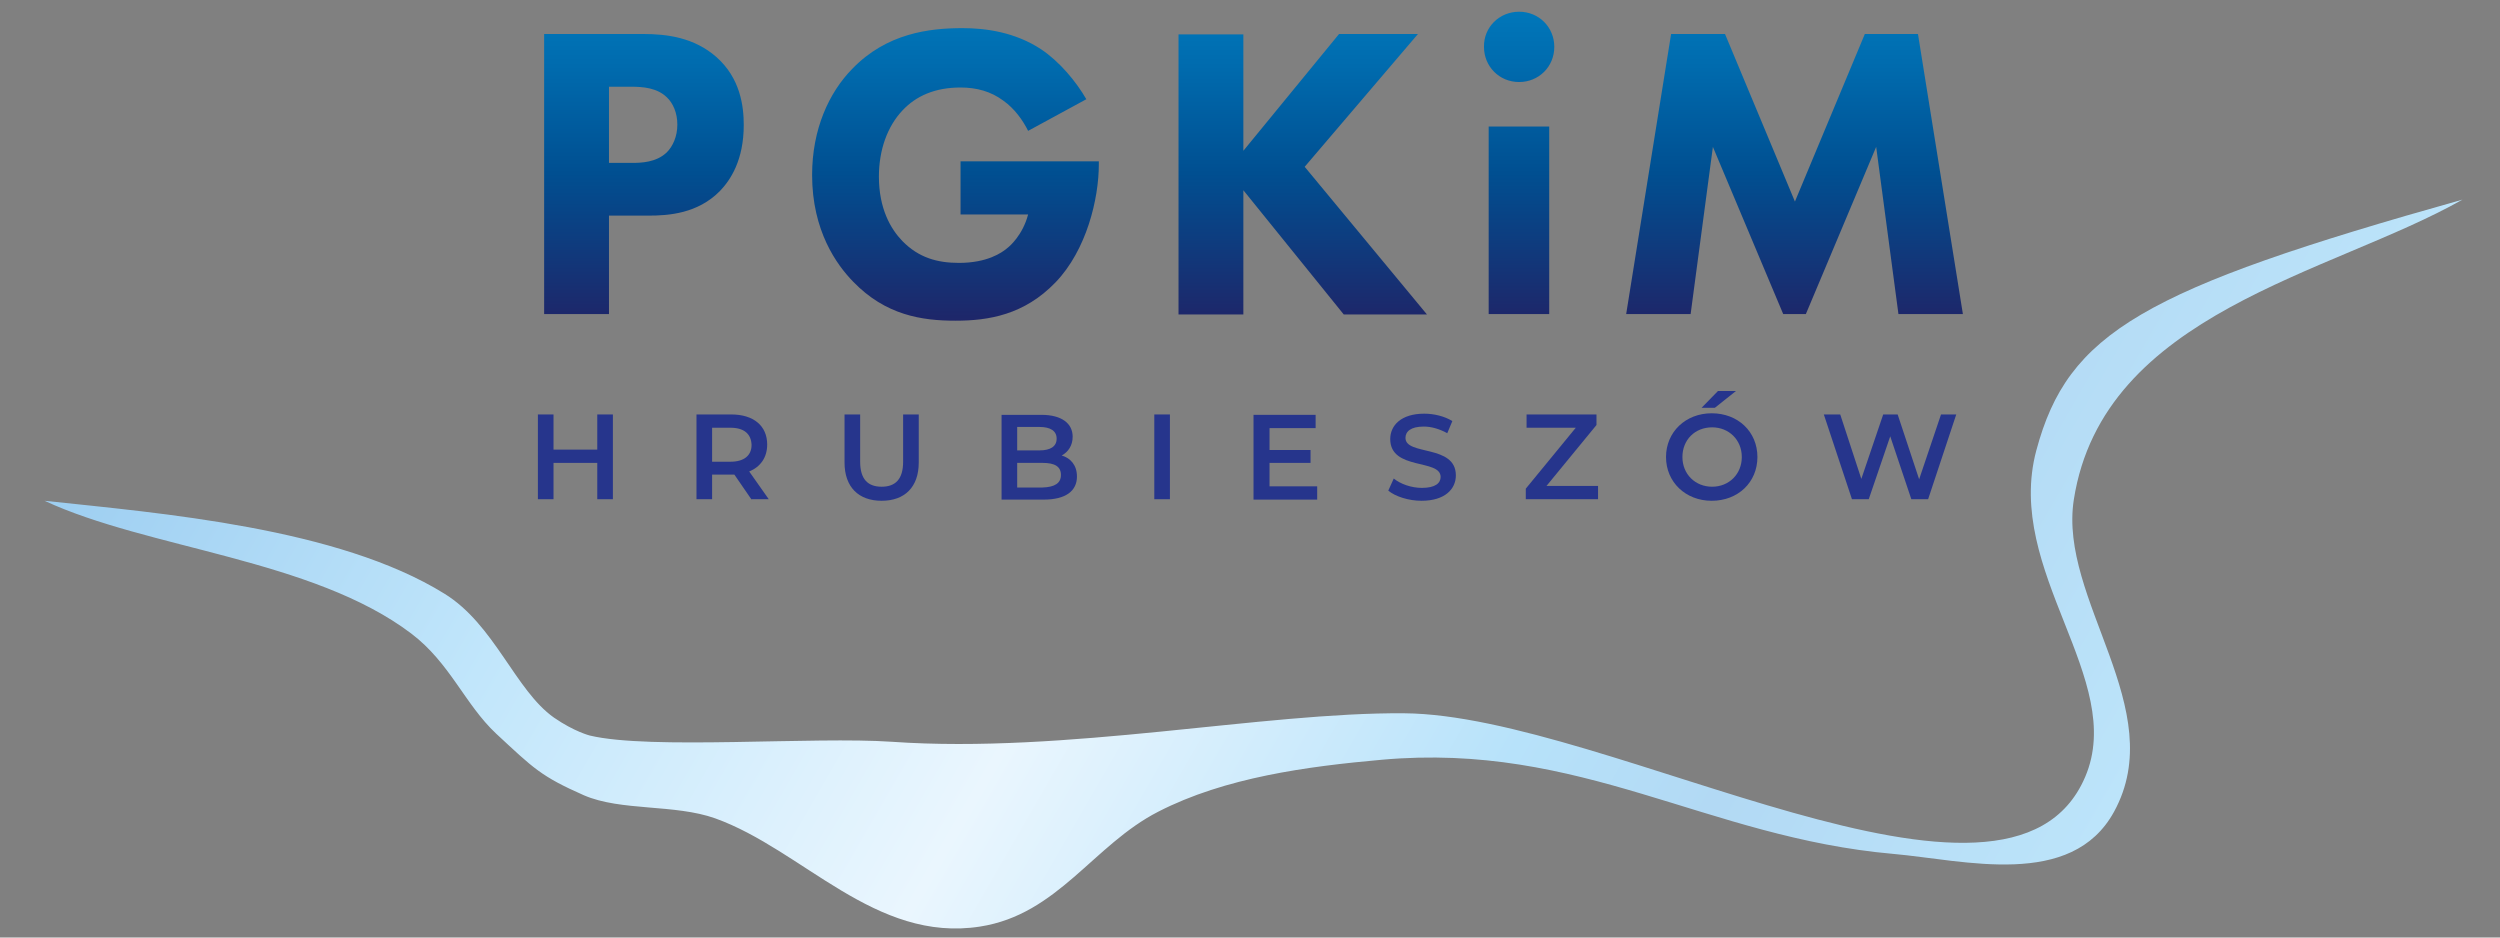 <?xml version="1.0" encoding="utf-8"?>
<!-- Generator: Adobe Illustrator 23.0.4, SVG Export Plug-In . SVG Version: 6.00 Build 0)  -->
<svg version="1.1" id="Warstwa_1" xmlns="http://www.w3.org/2000/svg" xmlns:xlink="http://www.w3.org/1999/xlink" x="0px" y="0px"
	 viewBox="100 172 640 240" style="enable-background:new 0 0 841.9 595.3;" xml:space="preserve">
<rect x="100" y="172" width="640" height="240" fill="#808080" stroke="none"/>
<style type="text/css">
	.st0{fill:url(#SVGID_1_);}
	.st1{fill:#26358C;}
	.st2{fill:url(#SVGID_2_);}
</style>
<g>
	<linearGradient id="SVGID_1_" gradientUnits="userSpaceOnUse" x1="205.52" y1="137.249" x2="637.307" y2="386.541">
		<stop  offset="2.893519e-04" style="stop-color:#9DCEF1"/>
		<stop  offset="0.237" style="stop-color:#C1E6FB"/>
		<stop  offset="0.49" style="stop-color:#EAF6FE"/>
		<stop  offset="0.717" style="stop-color:#B7E2FA"/>
		<stop  offset="0.82" style="stop-color:#B2D9F4"/>
		<stop  offset="1" style="stop-color:#BCE4FA"/>
	</linearGradient>
	<path class="st0" d="M730.4,223.1c-81.9,23-101,34-109.1,64.2c-8.3,31,23.2,58.6,12.5,83.6c-19.5,45.7-122-15.9-174.3-16.3
		c-36.1-0.3-86.7,10.4-131.1,7.3c-20.1-1.4-61.9,2.1-77.4-1.6c0,0-4-1-9.2-4.6c-9.9-7-15.2-23.8-28-31.7
		c-27.2-16.9-72.5-20.6-102.4-23.8c26.4,12.3,68.7,14.9,93.9,34c9.9,7.5,13.7,18.1,21.7,25.6c9.6,8.9,11.4,10.9,22.5,15.8
		c9.5,4.1,23.2,2.2,33.6,5.9c22.5,8.1,40.9,31.9,67.8,27.7c19.9-3.1,29-20.9,45.6-29.4c17.1-8.8,38.2-11.6,57.2-13.3
		c51.1-4.6,83.2,19.9,131,24.1c18.1,1.6,45.6,9.1,56.5-10.8c14.4-26.3-14.3-54.3-10.3-79.9C638.4,252,696.7,242.2,730.4,223.1z"/>
	<g>
		<path class="st1" d="M256.9,278.1v21.7h-4v-9.3h-11.2v9.3h-4v-21.7h4v9h11.2v-9H256.9z"/>
		<path class="st1" d="M292.4,299.9l-4.4-6.4c-0.3,0-0.6,0-0.8,0h-4.9v6.3h-4v-21.7h8.9c5.7,0,9.2,2.9,9.2,7.7
			c0,3.3-1.7,5.7-4.6,6.9l5,7.1H292.4z M287,281.5h-4.7v8.7h4.7c3.5,0,5.4-1.6,5.4-4.3C292.3,283.1,290.5,281.5,287,281.5z"/>
		<path class="st1" d="M316.2,290.4v-12.3h4v12.1c0,4.5,2,6.4,5.5,6.4c3.5,0,5.5-1.9,5.5-6.4v-12.1h4v12.3c0,6.3-3.6,9.8-9.5,9.8
			C319.8,300.2,316.2,296.7,316.2,290.4z"/>
		<path class="st1" d="M375.7,294c0,3.7-2.9,5.9-8.5,5.9h-10.8v-21.7h10.2c5.2,0,8,2.2,8,5.6c0,2.2-1.1,3.9-2.8,4.8
			C374.1,289.3,375.7,291.1,375.7,294z M360.4,281.3v6h5.7c2.8,0,4.4-1,4.4-3c0-2-1.6-3-4.4-3H360.4z M371.6,293.6
			c0-2.2-1.6-3.1-4.7-3.1h-6.5v6.3h6.5C370,296.7,371.6,295.7,371.6,293.6z"/>
		<path class="st1" d="M395.5,278.1h4v21.7h-4V278.1z"/>
		<path class="st1" d="M437.2,296.5v3.4h-16.3v-21.7h15.9v3.4H425v5.6h10.5v3.3H425v6H437.2z"/>
		<path class="st1" d="M455.4,297.6l1.4-3.1c1.7,1.4,4.5,2.4,7.2,2.4c3.4,0,4.8-1.2,4.8-2.8c0-4.7-12.9-1.6-12.9-9.7
			c0-3.5,2.8-6.5,8.7-6.5c2.6,0,5.3,0.7,7.2,1.9l-1.3,3.1c-2-1.1-4.1-1.7-6-1.7c-3.4,0-4.7,1.3-4.7,2.9c0,4.6,12.9,1.6,12.9,9.6
			c0,3.5-2.8,6.5-8.8,6.5C460.6,300.2,457.2,299.1,455.4,297.6z"/>
		<path class="st1" d="M509.1,296.4v3.4h-18.5v-2.7l12.8-15.6h-12.6v-3.4h17.9v2.7l-12.8,15.6H509.1z"/>
		<path class="st1" d="M526.5,289c0-6.4,5-11.2,11.7-11.2c6.7,0,11.7,4.7,11.7,11.2c0,6.5-5,11.2-11.7,11.2
			C531.5,300.2,526.5,295.4,526.5,289z M545.9,289c0-4.4-3.3-7.6-7.6-7.6c-4.4,0-7.6,3.2-7.6,7.6c0,4.4,3.3,7.6,7.6,7.6
			C542.6,296.6,545.9,293.4,545.9,289z M539.8,272.1h4.6l-5.4,4.3h-3.4L539.8,272.1z"/>
		<path class="st1" d="M600.8,278.1l-7.2,21.7h-4.3l-5.4-16.1l-5.5,16.1h-4.3l-7.2-21.7h4.2l5.4,16.5l5.6-16.5h3.7l5.5,16.6
			l5.6-16.6H600.8z"/>
	</g>
	<linearGradient id="SVGID_2_" gradientUnits="userSpaceOnUse" x1="420.945" y1="254.023" x2="420.945" y2="174.972">
		<stop  offset="0" style="stop-color:#1E2669"/>
		<stop  offset="0.477" style="stop-color:#004F91"/>
		<stop  offset="0.824" style="stop-color:#006BAE"/>
		<stop  offset="1" style="stop-color:#0077BA"/>
	</linearGradient>
	<path class="st2" d="M264.6,180.7c6.2,0,13.1,0.9,18.8,5.9c6.1,5.4,7,12.5,7,17.4c0,9-3.4,14.1-6.1,16.9
		c-5.7,5.8-13.2,6.3-18.3,6.3h-10.1v25.2h-16.6v-71.7H264.6z M255.9,213.7h5.9c2.3,0,6.2-0.1,8.9-2.7c1.5-1.5,2.7-4,2.7-7.1
		c0-3-1.1-5.5-2.7-7c-2.5-2.4-6-2.7-9.2-2.7h-5.6V213.7z M345.7,213.3h35.6v0.8c0,8.7-3.1,21.9-11.1,30.2c-8,8.3-17.1,9.8-25.6,9.8
		c-8.6,0-17.9-1.4-26.2-10c-4.2-4.3-10.5-13-10.5-27.3c0-11.7,4.3-21.1,10.3-27.2c8.8-9.1,19.7-10.4,28.2-10.4
		c5.9,0,13.4,1,20.1,5.4c4.8,3.2,9,8.3,11.6,12.8l-14.9,8.1c-1.4-2.8-3.5-5.7-6.3-7.7c-3.2-2.4-6.9-3.4-11-3.4
		c-6.6,0-11.4,2.2-14.8,5.8c-4,4.2-6.1,10.3-6.1,17c0,8.2,3,13.4,6,16.5c4.2,4.3,9,5.6,14.5,5.6c7.1,0,10.9-2.5,12.5-3.9
		c0.5-0.4,3.8-3.2,5.2-8.5h-17.3V213.3z M418.3,210.6l24.5-29.9h20.2l-29,34l31.3,37.8H444l-25.7-31.8v31.8h-16.6v-71.7h16.6V210.6z
		 M488.9,175c5.1,0,9,4,9,9c0,5.1-4,9-9,9c-5.1,0-9-4-9-9C479.8,179,483.8,175,488.9,175z M496.6,204.4v48h-15.5v-48H496.6z
		 M516.3,252.4l11.5-71.7h13.8l17.9,42.9l17.9-42.9H591l11.5,71.7H586l-5.7-42.8l-18,42.8h-5.8l-18-42.8l-5.7,42.8H516.3z"/>
</g>
</svg>
